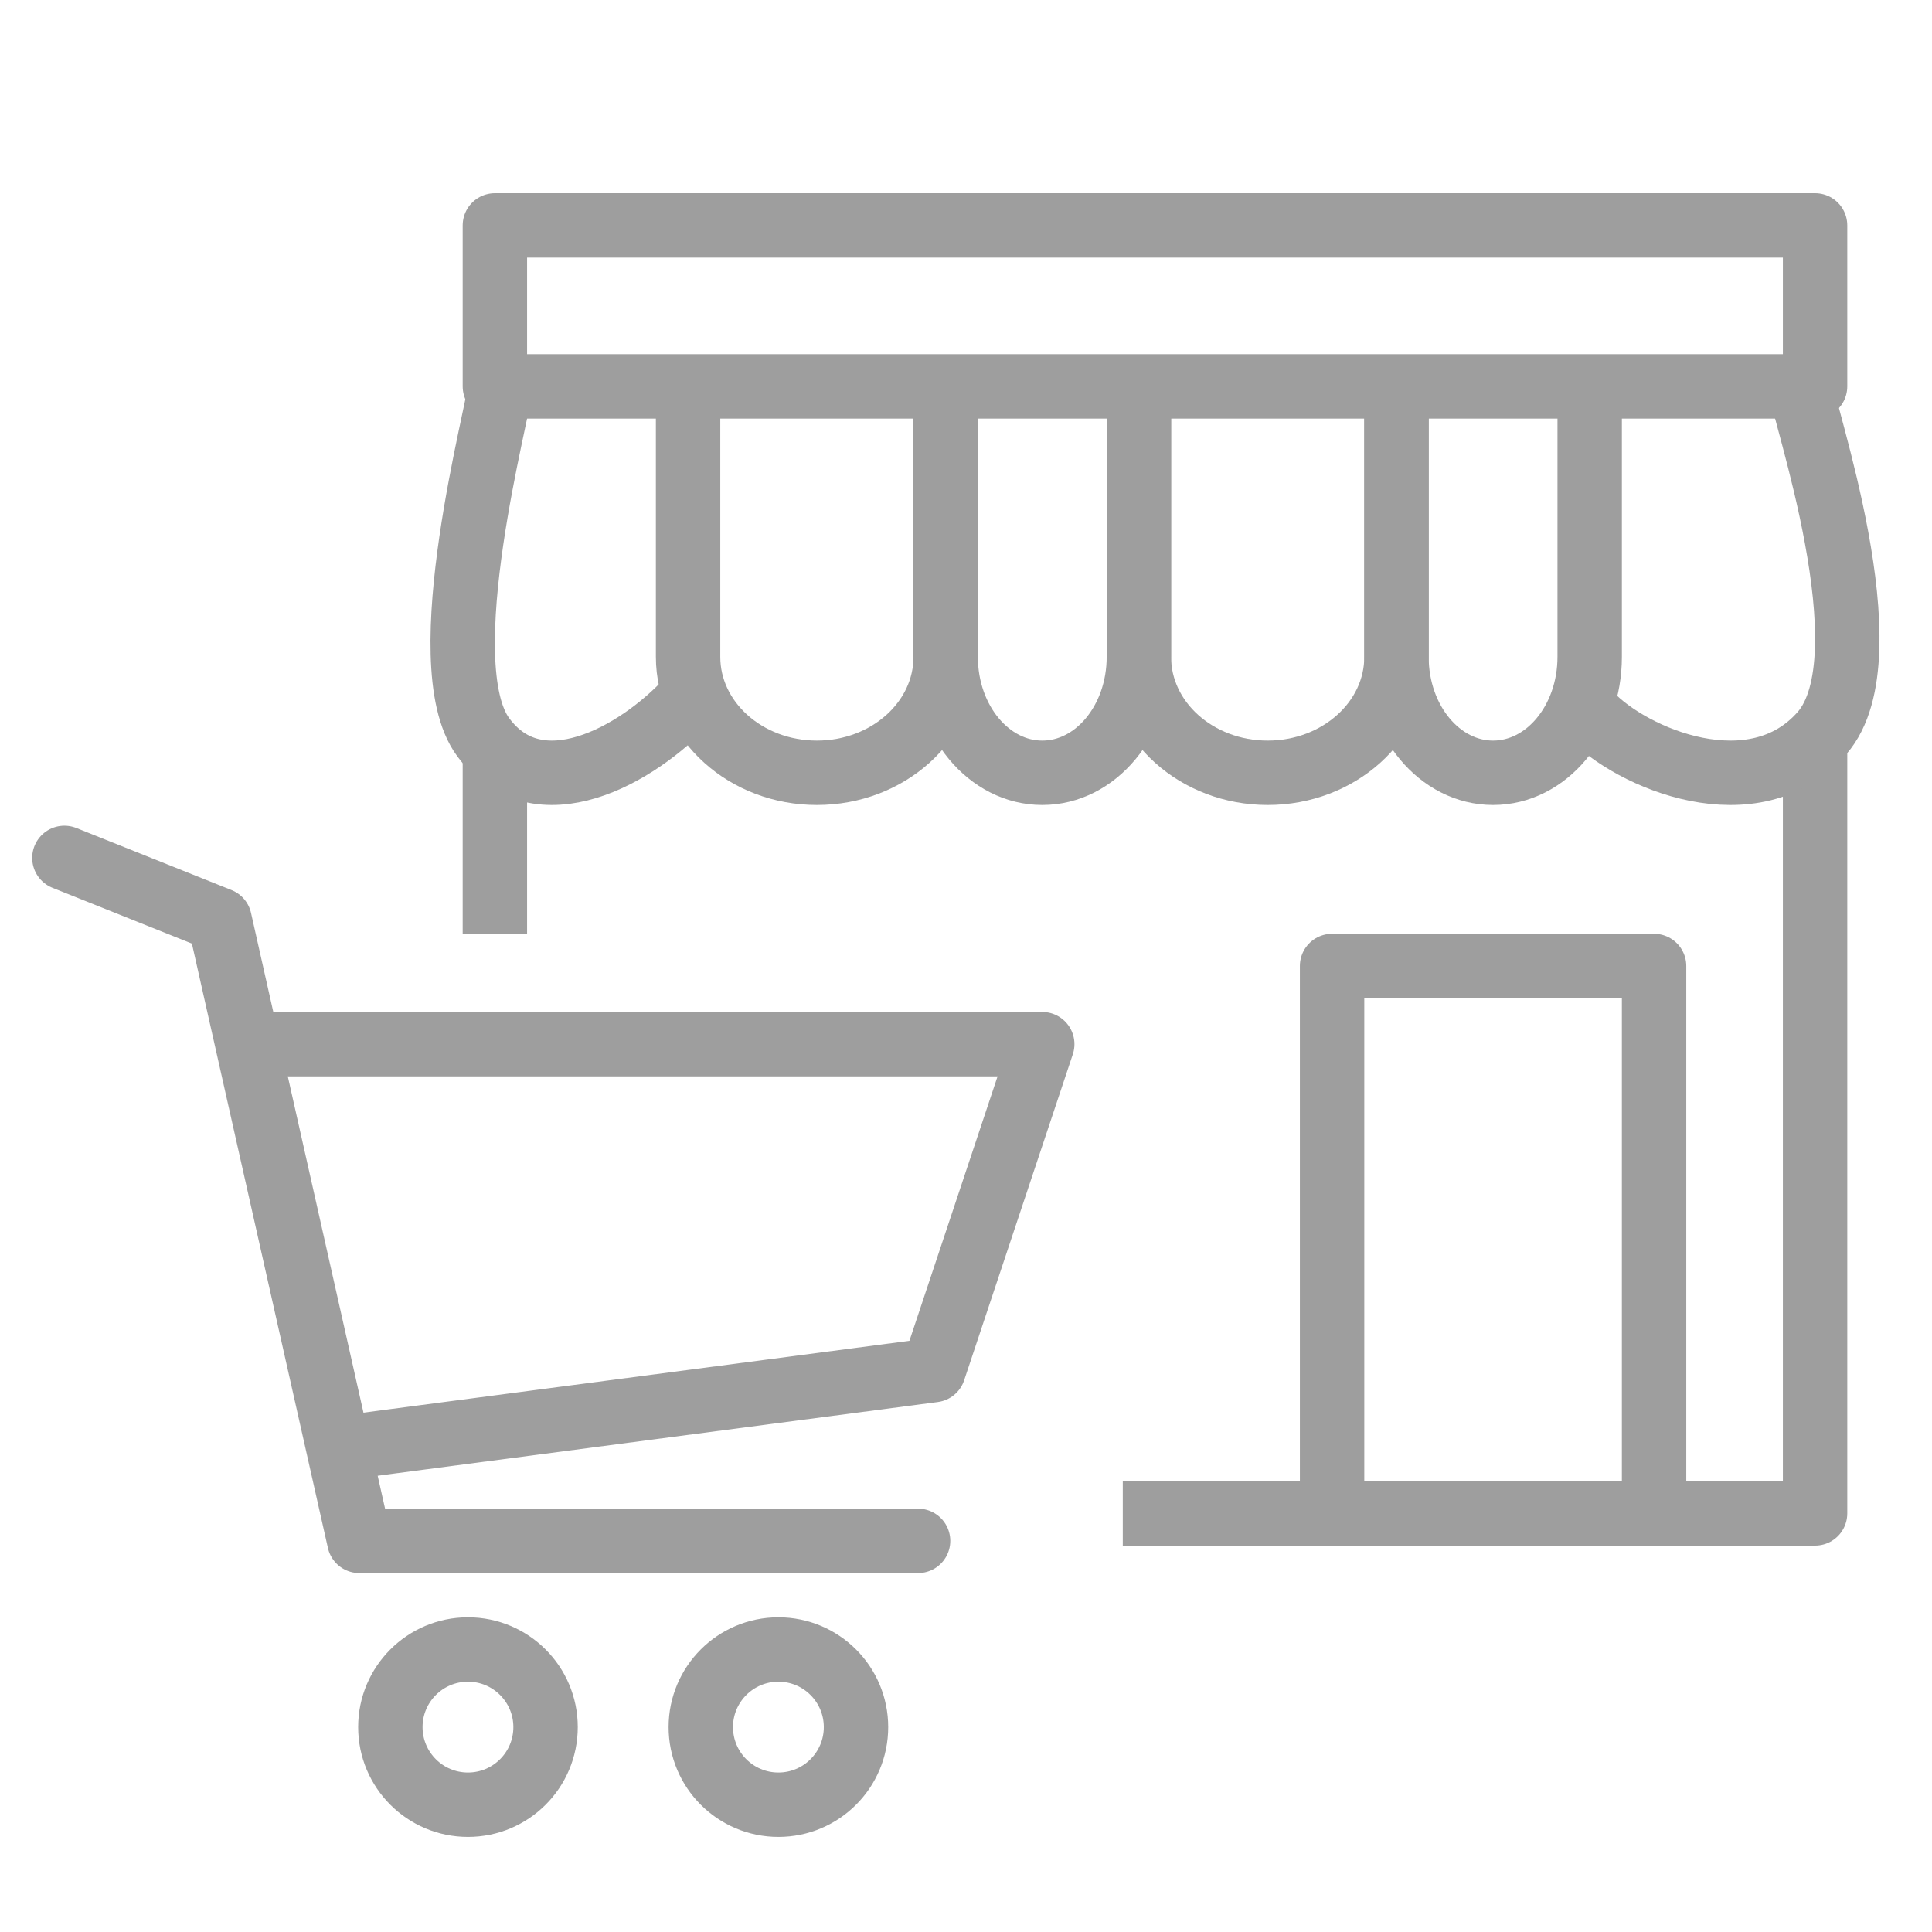 <svg width="60" height="60" viewBox="0 0 60 60" fill="none" xmlns="http://www.w3.org/2000/svg">
<path d="M56.369 23V47H34.869M15.369 23V29" stroke="#9E9E9E" stroke-width="2" stroke-linejoin="round"/>
<path d="M15.369 7V12H56.369V7H15.369Z" stroke="#9E9E9E" stroke-width="2" stroke-linejoin="round"/>
<path d="M41.369 47V30H51.369V47" stroke="#9E9E9E" stroke-width="2" stroke-linejoin="round"/>
<path d="M15.537 12C15.537 12.573 13.31 20.601 15.007 22.895C16.703 25.188 19.779 23.468 21.369 21.748" stroke="#9E9E9E" stroke-width="2" stroke-linejoin="round"/>
<path d="M55.925 12C55.925 12.598 58.679 20.376 56.581 22.77C54.483 25.163 50.68 23.567 49.369 22.171" stroke="#9E9E9E" stroke-width="2" stroke-linejoin="round"/>
<path d="M21.369 12V20.4C21.369 22.388 23.16 24 25.369 24C27.578 24 29.369 22.388 29.369 20.4V12" stroke="#9E9E9E" stroke-width="2" stroke-linejoin="round"/>
<path d="M29.369 12V20.4C29.369 22.388 30.712 24 32.369 24C34.026 24 35.369 22.388 35.369 20.4V12" stroke="#9E9E9E" stroke-width="2" stroke-linejoin="round"/>
<path d="M35.369 12V20.4C35.369 22.388 37.16 24 39.369 24C41.578 24 43.369 22.388 43.369 20.4V12" stroke="#9E9E9E" stroke-width="2" stroke-linejoin="round"/>
<path d="M43.369 12V20.4C43.369 22.388 44.712 24 46.369 24C48.026 24 49.369 22.388 49.369 20.4V12" stroke="#9E9E9E" stroke-width="2" stroke-linejoin="round"/>
<circle cx="14.533" cy="53.637" r="2.41" stroke="#9E9E9E" stroke-width="2" stroke-linejoin="round"/>
<circle cx="24.174" cy="53.637" r="2.41" stroke="#9E9E9E" stroke-width="2" stroke-linejoin="round"/>
<path d="M2 26.643L6.82 28.571L11.159 47.853H28.512" stroke="#9E9E9E" stroke-width="2" stroke-linecap="round" stroke-linejoin="round"/>
<path d="M7.784 32.427H32.368L28.994 42.55L10.677 44.96" stroke="#9E9E9E" stroke-width="2" stroke-linejoin="round"/>
</svg>
